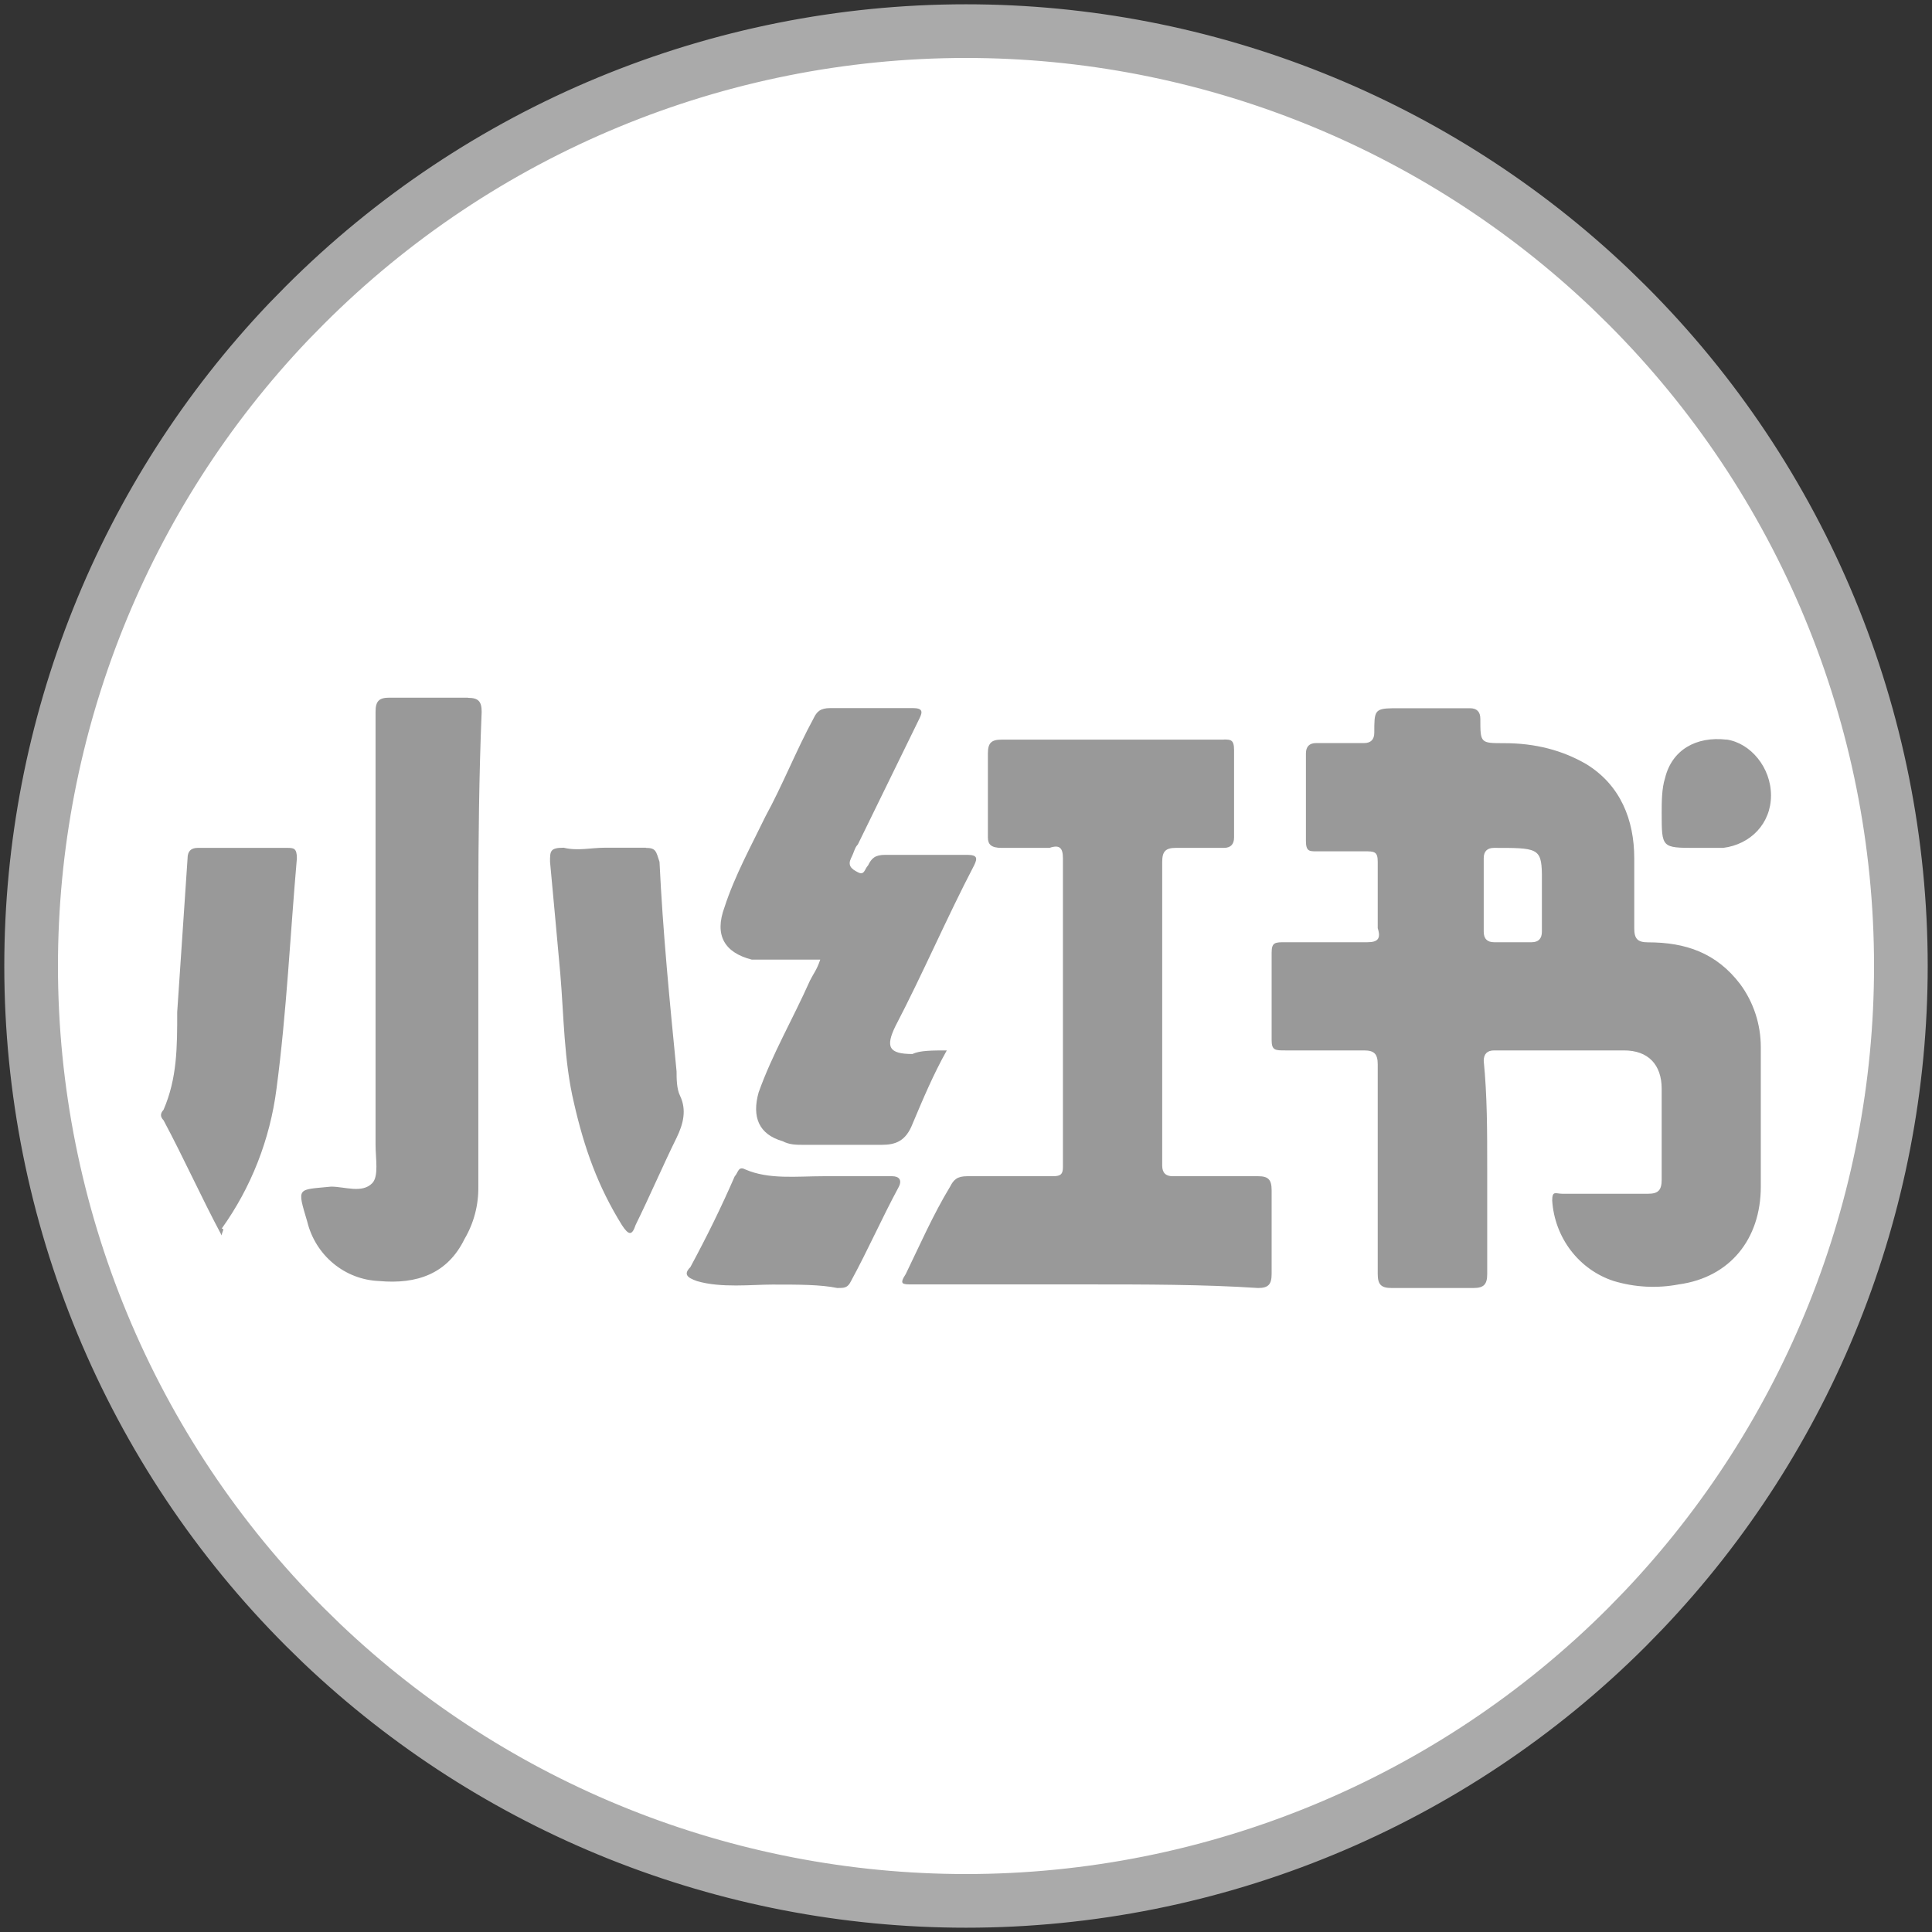 <svg width="36" height="36" viewBox="0 0 36 36" fill="none" xmlns="http://www.w3.org/2000/svg">
<rect x="0" y="0" width="36" height="36" fill="#333333" stroke="none"/>
<path d="M18 0.58C22.476 0.58 26.773 2.302 30.008 5.38L30.318 5.683C33.585 8.949 35.42 13.38 35.42 18C35.42 22.476 33.698 26.773 30.62 30.008L30.318 30.318C27.052 33.585 22.62 35.42 18 35.42C13.524 35.42 9.226 33.698 5.992 30.62L5.683 30.318C2.416 27.052 0.58 22.62 0.58 18C0.58 13.524 2.302 9.226 5.38 5.992L5.683 5.683C8.949 2.416 13.38 0.58 18 0.58Z" fill="white" stroke="#AAAAAA"/>
<path d="M22.805 13.78C22.93 13.78 22.995 13.78 22.995 13.976V15.604C22.995 15.732 22.932 15.799 22.805 15.799H21.911C21.721 15.799 21.656 15.863 21.656 16.059V21.72C21.656 21.851 21.721 21.917 21.849 21.917H23.443C23.633 21.917 23.695 21.981 23.695 22.178V23.737C23.695 23.934 23.633 24 23.443 24C22.422 23.933 21.341 23.933 20.255 23.933H17.004C16.814 23.933 16.751 23.934 16.878 23.739C17.131 23.218 17.387 22.633 17.704 22.111C17.77 21.983 17.832 21.917 18.025 21.917H19.619C19.769 21.917 19.802 21.876 19.806 21.759V15.993C19.806 15.799 19.744 15.735 19.556 15.799H18.663C18.47 15.799 18.408 15.735 18.408 15.604V14.04C18.408 13.846 18.47 13.782 18.663 13.782H22.805V13.78ZM13.883 21.789C14.328 21.983 14.839 21.917 15.347 21.917H16.623C16.748 21.917 16.814 21.983 16.748 22.114C16.431 22.702 16.175 23.287 15.857 23.872C15.795 24 15.732 24 15.602 24C15.284 23.936 14.902 23.936 14.391 23.936C14.011 23.936 13.435 24.003 12.99 23.872C12.799 23.806 12.734 23.742 12.864 23.611C13.18 23.024 13.435 22.505 13.69 21.92C13.755 21.853 13.755 21.723 13.883 21.789ZM27.392 13.197C27.519 13.197 27.584 13.263 27.584 13.394C27.584 13.848 27.584 13.848 28.03 13.848C28.605 13.848 29.113 13.979 29.559 14.239C30.197 14.631 30.452 15.28 30.452 15.995V17.299C30.452 17.493 30.515 17.559 30.708 17.559C31.408 17.559 31.982 17.754 32.427 18.339C32.676 18.677 32.81 19.089 32.81 19.512V22.111C32.81 23.088 32.234 23.803 31.281 23.933C30.878 24.01 30.463 23.988 30.07 23.87C29.753 23.767 29.475 23.569 29.27 23.301C29.066 23.034 28.945 22.71 28.923 22.372C28.923 22.178 28.986 22.244 29.113 22.244H30.708C30.898 22.244 30.963 22.178 30.963 21.981V20.289C30.963 19.834 30.708 19.573 30.262 19.573H27.84C27.712 19.573 27.647 19.64 27.647 19.768C27.712 20.419 27.712 21.071 27.712 21.787V23.739C27.712 23.934 27.647 24 27.457 24H25.928C25.735 24 25.672 23.934 25.672 23.739V19.834C25.672 19.64 25.608 19.573 25.417 19.573H23.951C23.761 19.573 23.695 19.573 23.695 19.379V17.751C23.695 17.557 23.761 17.557 23.951 17.557H25.48C25.672 17.557 25.735 17.491 25.672 17.296V16.059C25.672 15.863 25.608 15.863 25.417 15.863H24.524C24.399 15.863 24.334 15.863 24.334 15.668V14.04C24.334 13.912 24.399 13.846 24.524 13.846H25.417C25.542 13.846 25.608 13.782 25.608 13.652C25.608 13.253 25.608 13.202 25.95 13.197H27.392ZM8.72 13.003C8.91 13.003 8.975 13.066 8.975 13.263C8.925 14.482 8.915 15.63 8.913 16.731V22.111C8.918 22.455 8.829 22.793 8.655 23.088C8.337 23.739 7.764 23.934 7.064 23.87C6.753 23.858 6.455 23.744 6.213 23.544C5.972 23.345 5.8 23.071 5.725 22.763C5.532 22.111 5.532 22.175 6.17 22.111C6.425 22.111 6.746 22.242 6.936 22.047C7.061 21.917 6.998 21.593 6.998 21.332V13.261C6.998 13.064 7.064 13 7.254 13H8.72V13.003ZM5.532 15.993C5.407 17.424 5.342 18.855 5.152 20.289C5.031 21.231 4.68 22.127 4.131 22.893C4.196 22.893 4.131 22.957 4.131 23.021C3.748 22.305 3.43 21.59 3.047 20.874C2.984 20.81 2.984 20.747 3.047 20.68C3.302 20.092 3.302 19.509 3.302 18.858L3.495 15.995C3.495 15.863 3.557 15.799 3.685 15.799H5.342C5.469 15.799 5.532 15.799 5.532 15.993ZM12.034 15.799C12.224 15.799 12.224 15.863 12.289 16.059C12.351 17.363 12.479 18.664 12.607 19.965C12.607 20.092 12.607 20.289 12.672 20.419C12.797 20.68 12.734 20.941 12.607 21.201C12.351 21.72 12.099 22.308 11.843 22.827C11.778 23.024 11.716 23.024 11.588 22.827C11.143 22.111 10.887 21.396 10.695 20.552C10.507 19.765 10.507 18.919 10.44 18.14C10.377 17.424 10.314 16.772 10.249 16.057C10.249 15.86 10.249 15.796 10.505 15.796C10.76 15.86 11.015 15.796 11.268 15.796H12.034V15.799ZM17.004 13.194C17.196 13.194 17.196 13.261 17.131 13.391L15.985 15.735C15.923 15.799 15.923 15.863 15.857 15.993C15.795 16.123 15.857 16.19 15.985 16.253C16.11 16.32 16.11 16.19 16.175 16.126C16.24 15.993 16.303 15.929 16.496 15.929H18.022C18.215 15.929 18.215 15.993 18.152 16.123C17.642 17.099 17.196 18.142 16.686 19.119C16.496 19.509 16.561 19.64 17.004 19.64C17.131 19.573 17.387 19.573 17.642 19.573C17.387 20.028 17.196 20.486 17.004 20.941C16.878 21.265 16.686 21.332 16.431 21.332H14.967C14.839 21.332 14.711 21.332 14.584 21.265C14.136 21.137 14.008 20.81 14.136 20.355C14.391 19.64 14.774 18.988 15.092 18.273C15.157 18.142 15.219 18.076 15.284 17.881H14.008C13.5 17.751 13.307 17.427 13.5 16.905C13.69 16.317 14.011 15.735 14.263 15.213C14.584 14.626 14.839 13.976 15.157 13.391C15.219 13.261 15.282 13.194 15.475 13.194H17.004ZM27.84 15.799C27.712 15.799 27.647 15.863 27.647 15.993V17.36C27.647 17.491 27.712 17.557 27.84 17.557H28.54C28.666 17.557 28.731 17.491 28.731 17.36V16.287C28.723 15.799 28.636 15.799 27.84 15.799ZM32.172 13.78C32.62 13.846 33 14.301 33 14.822C33 15.344 32.62 15.735 32.109 15.799H31.599C30.963 15.799 30.963 15.799 30.963 15.147C30.963 14.953 30.963 14.692 31.026 14.498C31.153 13.976 31.601 13.716 32.172 13.782V13.78Z" fill="#999999"/>
</svg>

